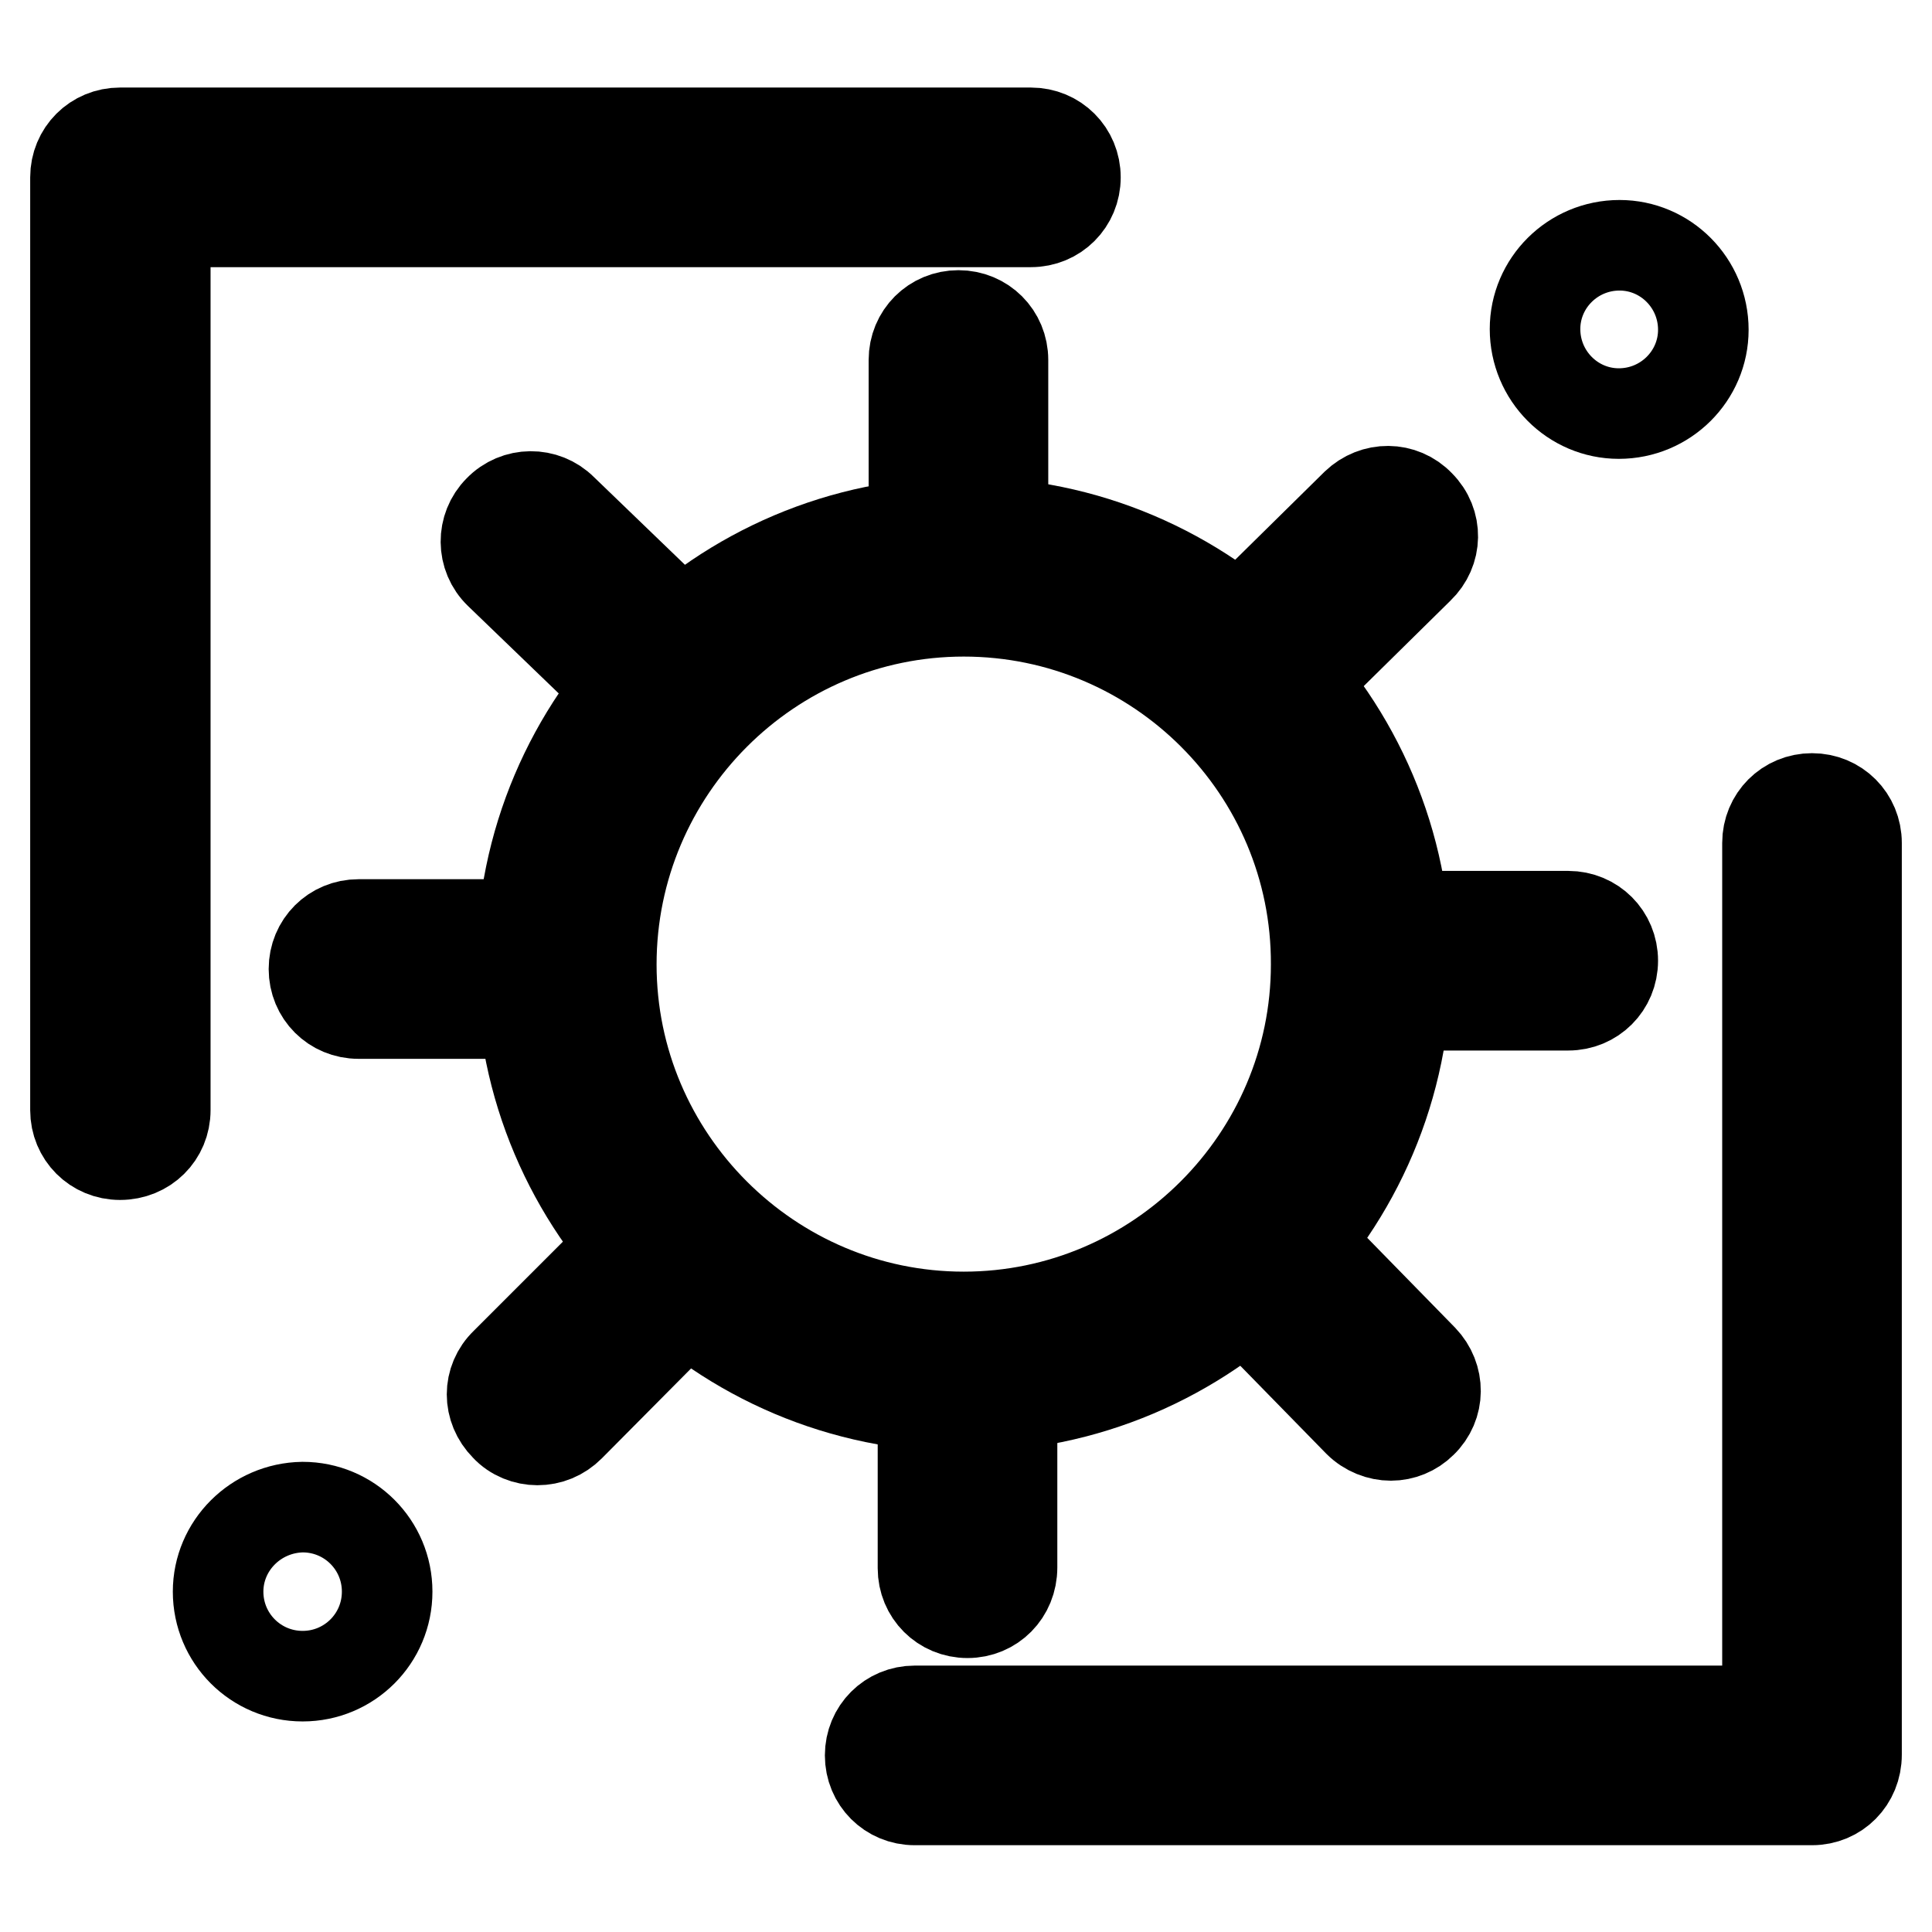 <?xml version="1.0" encoding="utf-8"?>
<!-- Svg Vector Icons : http://www.onlinewebfonts.com/icon -->
<!DOCTYPE svg PUBLIC "-//W3C//DTD SVG 1.1//EN" "http://www.w3.org/Graphics/SVG/1.1/DTD/svg11.dtd">
<svg version="1.1" xmlns="http://www.w3.org/2000/svg" xmlns:xlink="http://www.w3.org/1999/xlink" x="0px" y="0px" viewBox="0 0 256 256" enable-background="new 0 0 256 256" xml:space="preserve">
<g> <path stroke-width="12" fill-opacity="0" stroke="#000000"  d="M127.7,186.4c-32.3,0-58.6-26.3-58.6-58.6s26.3-58.6,58.6-58.6c32.3,0,58.6,26.3,58.6,58.6 S160,186.4,127.7,186.4z M127.7,81C102,81,81,102,81,127.8c0,25.7,21,46.7,46.7,46.7c25.7,0,46.7-21,46.7-46.7 C174.5,102,153.5,81,127.7,81L127.7,81z"/> <path stroke-width="12" fill-opacity="0" stroke="#000000"  d="M127,72.8c-3.3,0-5.9-2.6-5.9-5.9V47.7c0-3.3,2.6-5.9,5.9-5.9c3.3,0,5.9,2.6,5.9,5.9v19.2 C132.9,70.2,130.3,72.8,127,72.8z M84.2,91c-1.5,0-3-0.6-4.2-1.7L66.2,76c-2.4-2.3-2.4-6.1-0.1-8.4c2.3-2.4,6.1-2.4,8.4-0.1 l13.8,13.3c2.4,2.3,2.4,6.1,0.1,8.4C87.2,90.4,85.7,91,84.2,91z M66.5,134.3h-19c-3.3,0-5.9-2.6-5.9-5.9s2.6-5.9,5.9-5.9h19 c3.3,0,5.9,2.6,5.9,5.9S69.8,134.3,66.5,134.3z M71.2,190.8c-1.5,0-3.1-0.6-4.2-1.8c-2.4-2.4-2.4-6.1,0-8.4l13.6-13.6 c2.4-2.4,6.1-2.4,8.4,0c2.4,2.4,2.4,6.1,0,8.4L75.5,189C74.3,190.2,72.8,190.8,71.2,190.8z M128.2,213.7c-3.3,0-5.9-2.6-5.9-5.9 V189c0-3.3,2.6-5.9,5.9-5.9c3.3,0,5.9,2.6,5.9,5.9v18.7C134.1,211.1,131.5,213.7,128.2,213.7z M184.3,190.2c-1.5,0-3.1-0.6-4.3-1.8 l-13.3-13.6c-2.3-2.4-2.3-6.1,0.1-8.4c2.4-2.3,6.1-2.3,8.4,0.1l13.3,13.6c2.3,2.4,2.3,6.1-0.1,8.4 C187.3,189.6,185.8,190.2,184.3,190.2z M207.8,133.2h-19.2c-3.3,0-5.9-2.6-5.9-5.9s2.6-5.9,5.9-5.9h19.2c3.3,0,5.9,2.6,5.9,5.9 S211.1,133.2,207.8,133.2z M170.4,90.3c-1.5,0-3.1-0.6-4.3-1.8c-2.3-2.4-2.3-6.1,0.1-8.4l13.5-13.3c2.4-2.3,6.1-2.3,8.4,0.1 c2.4,2.4,2.3,6.1-0.1,8.4l-13.5,13.3C173.4,89.7,172,90.3,170.4,90.3z"/> <path stroke-width="12" fill-opacity="0" stroke="#000000"  d="M240.1,238.5H121.2c-3.3,0-5.9-2.6-5.9-5.9s2.6-5.9,5.9-5.9h113V111.7c0-3.3,2.6-5.9,5.9-5.9 c3.3,0,5.9,2.6,5.9,5.9v120.8C246,235.9,243.4,238.5,240.1,238.5L240.1,238.5z M15.9,153c-3.3,0-5.9-2.6-5.9-5.9V23.5 c0-3.3,2.6-5.9,5.9-5.9h120.7c3.3,0,5.9,2.6,5.9,5.9c0,3.3-2.6,5.9-5.9,5.9H21.9v117.7C21.9,150.4,19.3,153,15.9,153z"/> <path stroke-width="12" fill-opacity="0" stroke="#000000"  d="M28.9,210.9c0,6.2,5,11.2,11.2,11.2c6.2,0,11.2-5,11.2-11.2l0,0c0-6.2-5-11.2-11.2-11.2 C33.9,199.8,28.9,204.8,28.9,210.9z"/> <path stroke-width="12" fill-opacity="0" stroke="#000000"  d="M203.4,43.6c0,6.2,5,11.2,11.1,11.2c6.2,0,11.2-5,11.2-11.1c0,0,0,0,0,0c0-6.2-5-11.2-11.1-11.2 C208.4,32.5,203.4,37.5,203.4,43.6C203.4,43.6,203.4,43.6,203.4,43.6z"/></g>
</svg>